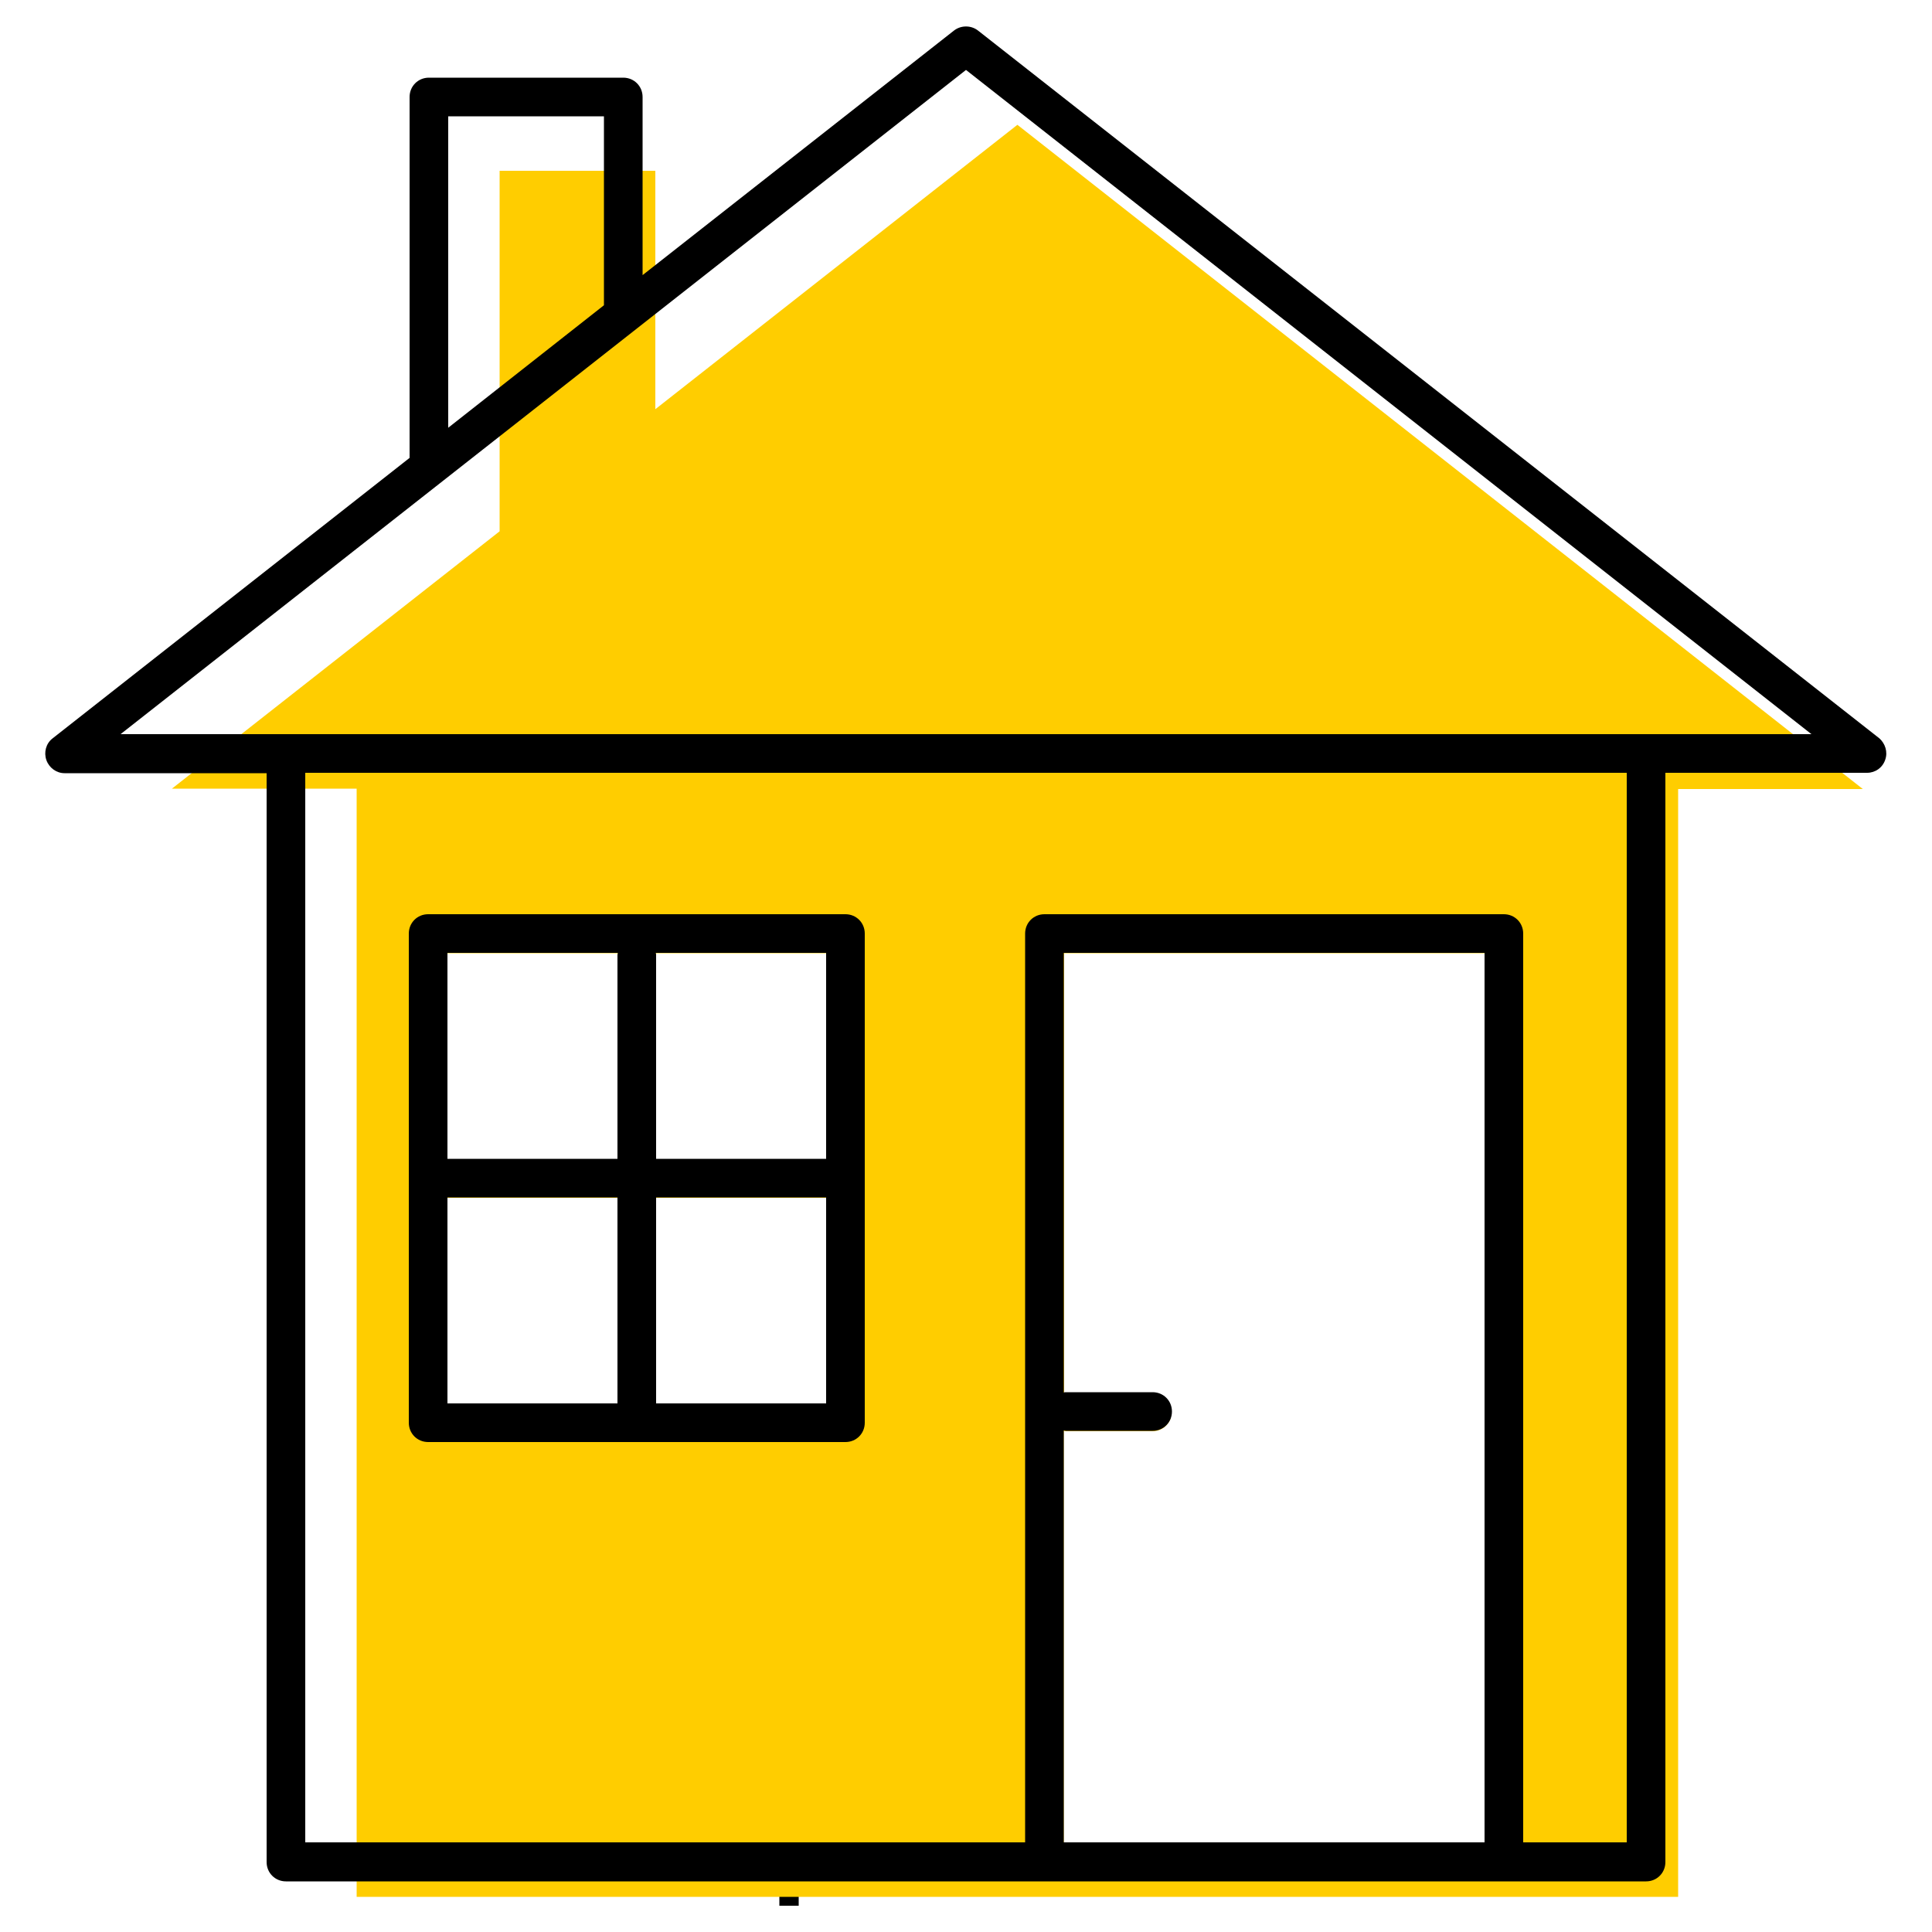 <?xml version="1.0" encoding="UTF-8"?>
<svg xmlns="http://www.w3.org/2000/svg" id="uuid-7ea945a2-617d-4d8a-ab40-a7d8eac5e3cb" viewBox="0 0 50 50">
  <rect x="20.17" y="48.82" width=".5" height=".5"></rect>
  <polygon points="21.38 36.32 17.56 36.32 17.56 36.99 21.96 36.99 21.96 31.66 21.38 31.66 21.38 36.32" fill="none"></polygon>
  <polygon points="21.38 29.99 17.56 29.99 17.56 30.66 21.96 30.66 21.96 25.32 21.38 25.32 21.38 29.99" fill="none"></polygon>
  <polygon points="15.98 36.32 12.16 36.32 12.16 36.99 16.56 36.99 16.56 31.66 15.98 31.66 15.98 36.32" fill="none"></polygon>
  <path d="M29.83,36.03h-1.72v.67s.04-.01,.05-.01h2.13c.02-.05,.03-.11,.03-.16,0-.28-.22-.5-.5-.5Z" fill="none"></path>
  <polygon points="38.42 47.68 28.11 47.68 28.11 48.34 39 48.34 39 25.32 38.42 25.32 38.42 47.68" fill="none"></polygon>
  <path d="M15.98,29.99h-3.82v.66h4.4v-5.27s0-.04,.01-.06h-.59v4.67Z" fill="none"></path>
  <path d="M26.33,3.23l-9.37,7.36V4.42h-4.03V13.75l-8.48,6.66h4.78v28.68H43.43V20.42h4.78L26.33,3.23Zm-9.77,33.76h-4.4v-.66h-.58v-5.33h4.4v.66h.58v5.33Zm0-11.6v5.27h-4.4v-.66h-.58v-5.33h4.41s-.01,.04-.01,.06v.6h.59s-.01,.04-.01,.06Zm5.4,11.6h-4.4v-.66h-.58v-5.33h4.4v.66h.58v5.33Zm0-6.33h-4.4v-.66h-.58v-5.27s0-.04-.01-.06h4.41v.66h.58v5.33Zm17.04,17.69h-10.89v-.66h-.58v-10.66s.04,.01,.05,.01h2.25c.22,0,.4-.14,.47-.34h-2.13s-.04,0-.05,.01v-.67h-.53s-.04,0-.05,.01v-11.38h10.89v.66h.58v23.02Z" fill="#ffcd00"></path>
  <path d="M48.64,19.11L25.31,.79c-.18-.14-.44-.14-.62,0l-8.06,6.33V2.51c0-.28-.22-.5-.5-.5h-5.03c-.28,0-.5,.22-.5,.5V11.85L1.36,19.11c-.17,.13-.23,.36-.16,.56,.07,.2,.26,.34,.47,.34H6.9v28.18c0,.28,.22,.5,.5,.5H42.6c.28,0,.5-.22,.5-.5V20h5.22c.21,0,.4-.13,.47-.34,.07-.2,0-.42-.16-.56ZM11.6,3.01h4.03V7.9l-4.03,3.17V3.01Zm26.82,44.67h-10.89v-10.66s.04,.01,.05,.01h2.25c.28,0,.5-.22,.5-.5s-.22-.5-.5-.5h-2.25s-.04,0-.05,.01v-11.38h10.89v23.02Zm3.68,0h-2.68V24.16c0-.28-.22-.5-.5-.5h-11.89c-.28,0-.5,.22-.5,.5v23.52H7.9V20H42.1v27.68ZM3.12,19L25,1.81l21.88,17.19H3.12Z"></path>
  <path d="M11.08,37.32h10.8c.28,0,.5-.22,.5-.5v-12.66c0-.28-.22-.5-.5-.5H11.08c-.28,0-.5,.22-.5,.5v12.66c0,.28,.22,.5,.5,.5Zm10.3-1h-4.4v-5.33h4.4v5.33Zm0-11.66v5.33h-4.4v-5.27s0-.04-.01-.06h4.41Zm-9.8,0h4.41s-.01,.04-.01,.06v5.27h-4.4v-5.33Zm0,6.33h4.4v5.33h-4.4v-5.33Z"></path>
</svg>
